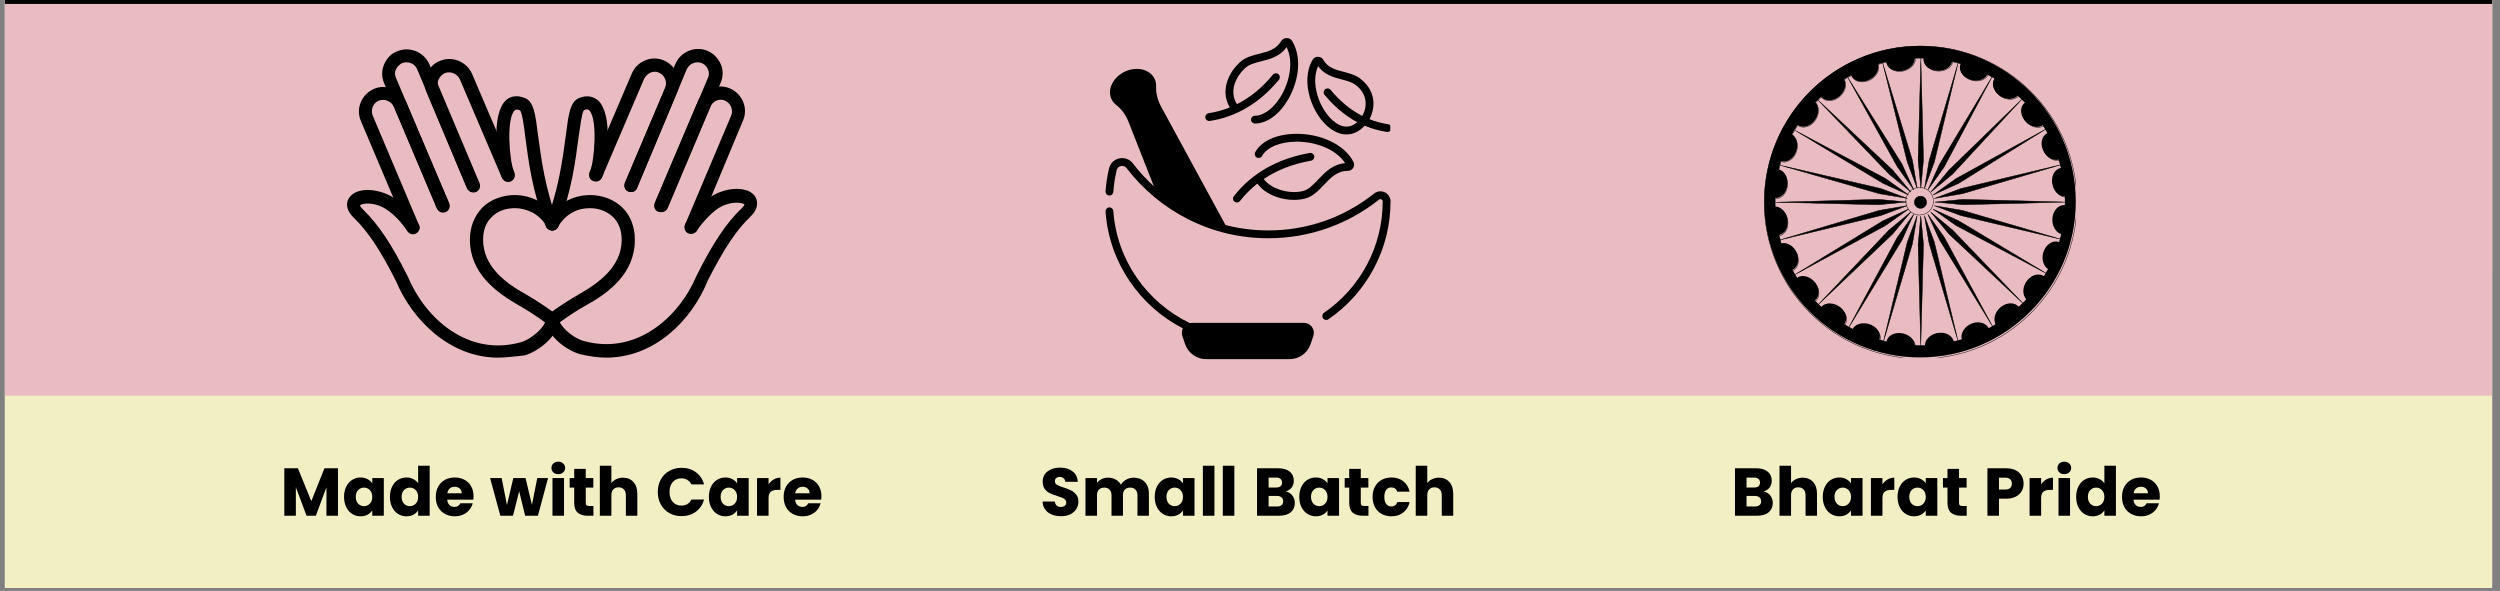 <svg xmlns="http://www.w3.org/2000/svg" xmlns:xlink="http://www.w3.org/1999/xlink" width="550" zoomAndPan="magnify" viewBox="0 0 412.5 97.5" height="130" preserveAspectRatio="xMidYMid meet" version="1.0"><rect x="0" y="0" width="412.5" height="97.5" fill="#808080" stroke="none"/><defs><g/><clipPath id="0ce2d177ec"><path d="M 0.805 0 L 411.199 0 L 411.199 97.004 L 0.805 97.004 Z M 0.805 0 " clip-rule="nonzero"/></clipPath><clipPath id="854d853a75"><path d="M 343 0 L 411.199 0 L 411.199 45.504 L 343 45.504 Z M 343 0 " clip-rule="nonzero"/></clipPath><clipPath id="988114100c"><path d="M 0.805 0 L 411.199 0 L 411.199 65.289 L 0.805 65.289 Z M 0.805 0 " clip-rule="nonzero"/></clipPath><clipPath id="f6fa729eec"><path d="M 57 31 L 93 31 L 93 59.008 L 57 59.008 Z M 57 31 " clip-rule="nonzero"/></clipPath><clipPath id="7cb4ab3081"><path d="M 90 31 L 125 31 L 125 59.008 L 90 59.008 Z M 90 31 " clip-rule="nonzero"/></clipPath><clipPath id="cb50cad4be"><path d="M 182.387 11 L 229.395 11 L 229.395 53 L 182.387 53 Z M 182.387 11 " clip-rule="nonzero"/></clipPath><clipPath id="bf633bc1e1"><path d="M 182.387 34 L 217 34 L 217 59.246 L 182.387 59.246 Z M 182.387 34 " clip-rule="nonzero"/></clipPath><clipPath id="8d55ecc13d"><path d="M 215 9 L 229.395 9 L 229.395 23 L 215 23 Z M 215 9 " clip-rule="nonzero"/></clipPath><clipPath id="c7b196ad9e"><path d="M 198 6.266 L 215 6.266 L 215 21 L 198 21 Z M 198 6.266 " clip-rule="nonzero"/></clipPath><clipPath id="6d7c7c75ee"><path d="M 291.059 7.535 L 342.547 7.535 L 342.547 59 L 291.059 59 Z M 291.059 7.535 " clip-rule="nonzero"/></clipPath><clipPath id="85774fb6a1"><path d="M 291.059 7.535 L 342.547 7.535 L 342.547 59.02 L 291.059 59.02 Z M 291.059 7.535 " clip-rule="nonzero"/></clipPath><clipPath id="a05a3328cd"><path d="M 0.805 0 L 411.199 0 L 411.199 0.648 L 0.805 0.648 Z M 0.805 0 " clip-rule="nonzero"/></clipPath></defs><g clip-path="url(#0ce2d177ec)"><path fill="#ffffff" d="M 0.805 0 L 411.199 0 L 411.199 97.004 L 0.805 97.004 Z M 0.805 0 " fill-opacity="1" fill-rule="nonzero"/><path fill="#f3efc4" d="M 0.805 0 L 411.199 0 L 411.199 97.004 L 0.805 97.004 Z M 0.805 0 " fill-opacity="1" fill-rule="nonzero"/></g><g clip-path="url(#854d853a75)"><path fill="#f3efc4" d="M 409.348 -21.527 C 414.312 -21.57 418.562 -20.102 422.723 -18.277 C 426.438 -16.648 429.539 -14.223 432.113 -11.105 C 434.879 -7.762 435.453 -4.059 433.703 -0.113 C 432.883 1.738 431.789 3.477 430.703 5.195 C 429.621 6.906 428.695 8.676 428.789 10.73 C 428.887 12.809 429.199 14.875 429.453 16.945 C 429.691 18.863 430.152 20.77 430.211 22.691 C 430.395 28.684 428.305 33.867 424.332 38.332 C 419.984 43.227 414.496 45.414 408.02 45.113 C 406.766 45.055 405.441 44.699 404.305 44.156 C 402.43 43.254 400.594 42.223 398.906 41.016 C 395.57 38.621 391.961 36.98 387.891 36.438 C 385.867 36.168 383.84 36.164 381.824 36.621 C 377.961 37.5 374.062 37.848 370.18 36.832 C 366.863 35.965 363.902 34.391 361.414 31.973 C 359.602 30.215 359.098 28.117 359.59 25.707 C 360.176 22.84 360.762 19.973 361.332 17.102 C 361.723 15.113 361.52 13.141 361.074 11.191 C 360.805 10.008 360.137 9.082 358.984 8.645 C 357.875 8.227 356.738 7.852 355.586 7.582 C 353.355 7.055 351.129 6.547 349.145 5.344 C 346.367 3.66 344.297 1.434 343.488 -1.824 C 342.957 -3.973 343.242 -6.039 344.305 -7.879 C 347.504 -13.418 352.117 -17.184 358.43 -18.699 C 360.695 -19.242 362.883 -18.867 365 -18.055 C 366.809 -17.363 368.59 -16.59 370.344 -15.777 C 373.227 -14.445 376.172 -13.578 379.402 -13.734 C 381.828 -13.855 384.078 -14.586 386.344 -15.336 C 391.336 -16.984 396.305 -18.707 401.32 -20.285 C 404.023 -21.137 406.824 -21.594 409.348 -21.527 Z M 409.348 -21.527 " fill-opacity="1" fill-rule="evenodd"/></g><g clip-path="url(#988114100c)"><path fill="#e9bcc2" d="M 0.805 -5.32 L 411.211 -5.32 L 411.211 65.289 L 0.805 65.289 Z M 0.805 -5.32 " fill-opacity="1" fill-rule="nonzero"/></g><path fill="#000000" d="M 68.172 38.602 C 67.734 38.602 67.371 38.383 67.156 37.953 L 59.531 19.926 C 58.66 17.906 59.68 15.527 61.711 14.66 C 63.742 13.793 66.137 14.805 67.008 16.824 L 74.125 33.555 C 74.34 34.129 74.125 34.707 73.543 34.996 C 72.961 35.211 72.383 34.996 72.09 34.418 L 64.977 17.617 C 64.543 16.68 63.453 16.246 62.508 16.605 C 61.566 16.969 61.129 18.121 61.492 19.059 L 69.113 37.086 C 69.332 37.664 69.113 38.238 68.535 38.527 C 68.461 38.527 68.316 38.602 68.172 38.602 Z M 68.172 38.602 " fill-opacity="1" fill-rule="nonzero"/><path fill="#000000" d="M 73.105 34.996 C 72.672 34.996 72.309 34.777 72.09 34.348 L 63.379 13.723 C 62.945 12.715 62.945 11.633 63.379 10.621 C 63.816 9.613 64.543 8.82 65.559 8.457 C 67.59 7.594 69.984 8.602 70.855 10.621 L 79.133 30.234 C 79.348 30.812 79.133 31.391 78.551 31.68 C 77.969 31.895 77.391 31.68 77.098 31.102 L 68.824 11.414 C 68.461 10.477 67.301 10.047 66.355 10.406 C 65.922 10.621 65.559 10.984 65.34 11.414 C 65.121 11.848 65.121 12.352 65.34 12.859 L 74.051 33.48 C 74.27 34.059 74.051 34.633 73.469 34.922 C 73.398 34.996 73.254 34.996 73.105 34.996 Z M 73.105 34.996 " fill-opacity="1" fill-rule="nonzero"/><path fill="#000000" d="M 78.043 31.68 C 77.605 31.68 77.246 31.461 77.027 31.027 L 70.422 15.309 C 69.984 14.301 69.984 13.219 70.422 12.207 C 70.855 11.199 71.582 10.406 72.598 10.047 C 74.633 9.18 77.027 10.188 77.898 12.207 L 84.867 28.504 C 85.082 29.082 84.867 29.66 84.285 29.949 C 83.703 30.164 83.125 29.949 82.832 29.371 L 75.867 13.074 C 75.43 12.137 74.34 11.703 73.398 12.062 C 72.961 12.281 72.598 12.641 72.383 13.074 C 72.164 13.508 72.164 14.012 72.383 14.516 L 78.988 30.234 C 79.203 30.812 78.988 31.391 78.406 31.68 C 78.332 31.68 78.188 31.68 78.043 31.68 Z M 78.043 31.68 " fill-opacity="1" fill-rule="nonzero"/><g clip-path="url(#f6fa729eec)"><path fill="#000000" d="M 82.18 59.008 C 74.34 59.008 68.098 52.949 65.34 46.387 C 62.801 41.34 60.695 38.168 58.445 36.004 C 56.918 34.562 57.066 33.191 57.789 32.398 C 59.242 30.742 63.016 31.102 65.559 33.047 C 66.793 34.059 68.027 35.355 69.043 36.941 C 69.406 37.445 69.262 38.094 68.75 38.457 C 68.242 38.816 67.59 38.672 67.227 38.168 C 66.066 36.438 64.977 35.426 64.18 34.852 C 62.727 33.695 61.059 33.48 60.113 33.625 C 59.605 33.695 59.461 33.84 59.387 33.914 C 59.387 33.914 59.461 34.129 59.895 34.562 C 62.363 36.941 64.613 40.258 67.301 45.668 C 70.203 52.59 77.246 58.863 85.883 56.484 C 87.695 55.98 89.949 53.961 90.02 52.805 C 90.02 52.23 90.527 51.723 91.18 51.797 C 91.762 51.797 92.27 52.301 92.199 52.949 C 92.125 55.258 89.078 57.926 86.535 58.648 C 85.012 58.789 83.559 59.008 82.18 59.008 Z M 82.18 59.008 " fill-opacity="1" fill-rule="nonzero"/></g><path fill="#000000" d="M 91.109 38.023 C 90.672 38.023 90.238 37.734 90.094 37.375 C 87.844 31.75 87.188 26.484 86.68 22.664 C 86.465 20.789 86.172 18.699 85.809 18.195 C 85.23 17.977 85.082 18.121 84.938 18.195 C 83.488 19.562 84.066 26.629 84.793 28.289 C 85.012 28.867 84.793 29.441 84.215 29.73 C 83.633 29.949 83.051 29.73 82.762 29.152 C 82.324 28.145 81.961 25.547 81.891 23.242 C 81.816 19.926 82.324 17.688 83.414 16.605 C 83.922 16.102 85.012 15.453 86.754 16.246 C 88.059 16.824 88.352 18.844 88.785 22.375 C 89.293 26.125 89.949 31.246 92.051 36.582 C 92.27 37.16 91.98 37.734 91.473 37.953 C 91.398 38.023 91.254 38.023 91.109 38.023 Z M 91.109 38.023 " fill-opacity="1" fill-rule="nonzero"/><path fill="#000000" d="M 114.047 38.602 C 113.902 38.602 113.758 38.602 113.609 38.527 C 113.031 38.312 112.812 37.664 113.031 37.086 L 120.652 19.059 C 121.016 18.121 120.578 17.039 119.637 16.605 C 119.199 16.391 118.691 16.391 118.184 16.605 C 117.75 16.824 117.387 17.184 117.168 17.617 L 110.055 34.348 C 109.836 34.922 109.184 35.141 108.602 34.922 C 108.023 34.707 107.805 34.059 108.023 33.48 L 115.137 16.75 C 115.57 15.742 116.297 15.02 117.312 14.59 C 118.328 14.156 119.418 14.156 120.434 14.59 C 122.465 15.453 123.484 17.832 122.613 19.852 L 115.062 37.953 C 114.918 38.312 114.48 38.602 114.047 38.602 Z M 114.047 38.602 " fill-opacity="1" fill-rule="nonzero"/><path fill="#000000" d="M 109.109 34.996 C 108.965 34.996 108.82 34.996 108.676 34.922 C 108.094 34.707 107.875 34.059 108.094 33.48 L 116.805 12.859 C 117.023 12.426 117.023 11.922 116.805 11.414 C 116.586 10.91 116.223 10.621 115.789 10.406 C 114.844 10.047 113.758 10.477 113.32 11.414 L 105.117 31.027 C 104.902 31.605 104.246 31.82 103.668 31.605 C 103.086 31.391 102.867 30.742 103.086 30.164 L 111.434 10.551 C 112.305 8.531 114.699 7.52 116.73 8.387 C 117.75 8.82 118.473 9.613 118.91 10.551 C 119.344 11.488 119.344 12.641 118.91 13.652 L 110.199 34.273 C 109.98 34.777 109.547 34.996 109.109 34.996 Z M 109.109 34.996 " fill-opacity="1" fill-rule="nonzero"/><path fill="#000000" d="M 104.176 31.68 C 104.031 31.68 103.883 31.68 103.738 31.605 C 103.16 31.391 102.941 30.742 103.16 30.164 L 109.766 14.445 C 110.125 13.508 109.691 12.426 108.746 11.992 C 108.312 11.777 107.805 11.777 107.297 11.992 C 106.859 12.207 106.496 12.57 106.281 13 L 99.312 29.297 C 99.094 29.875 98.441 30.09 97.859 29.875 C 97.277 29.66 97.062 29.012 97.277 28.434 L 104.246 12.137 C 104.684 11.125 105.41 10.406 106.426 9.973 C 107.441 9.539 108.531 9.539 109.547 9.973 C 111.578 10.84 112.594 13.219 111.723 15.238 L 105.117 30.957 C 104.973 31.461 104.539 31.68 104.176 31.68 Z M 104.176 31.68 " fill-opacity="1" fill-rule="nonzero"/><g clip-path="url(#7cb4ab3081)"><path fill="#000000" d="M 100.035 59.008 C 98.656 59.008 97.207 58.789 95.684 58.43 C 93.141 57.711 90.094 55.113 90.02 52.734 C 90.02 52.156 90.457 51.652 91.035 51.578 C 91.617 51.578 92.125 52.012 92.199 52.59 C 92.27 53.742 94.449 55.762 96.336 56.266 C 104.973 58.648 112.016 52.375 114.918 45.523 C 117.602 40.113 119.852 36.797 122.32 34.418 C 122.828 33.984 122.828 33.695 122.828 33.695 C 122.828 33.695 122.613 33.555 122.105 33.48 C 121.16 33.336 119.492 33.555 118.039 34.707 C 117.312 35.285 116.152 36.363 114.988 38.023 C 114.629 38.527 113.973 38.672 113.465 38.312 C 112.957 37.953 112.812 37.301 113.176 36.797 C 114.191 35.285 115.426 33.914 116.66 32.902 C 119.199 30.883 123.047 30.598 124.426 32.184 C 125.078 32.977 125.297 34.348 123.773 35.789 C 121.449 38.023 119.418 41.125 116.805 46.242 C 114.117 52.949 107.949 59.008 100.035 59.008 Z M 100.035 59.008 " fill-opacity="1" fill-rule="nonzero"/></g><path fill="#000000" d="M 91.109 38.023 C 90.965 38.023 90.82 38.023 90.672 37.953 C 90.094 37.734 89.875 37.086 90.094 36.582 C 92.199 31.246 92.852 26.125 93.359 22.375 C 93.793 18.844 94.086 16.895 95.391 16.246 C 97.133 15.453 98.223 16.176 98.73 16.605 C 99.82 17.688 100.398 19.926 100.254 23.242 C 100.184 25.547 99.82 28.145 99.383 29.152 C 99.164 29.73 98.512 29.949 97.934 29.73 C 97.352 29.516 97.133 28.867 97.352 28.289 C 98.078 26.629 98.656 19.562 97.207 18.195 C 97.133 18.121 96.914 17.906 96.336 18.195 C 95.973 18.699 95.754 20.789 95.465 22.664 C 94.957 26.484 94.301 31.75 92.051 37.375 C 91.98 37.809 91.543 38.023 91.109 38.023 Z M 91.109 38.023 " fill-opacity="1" fill-rule="nonzero"/><path fill="#000000" d="M 91.109 53.742 C 90.746 53.742 90.457 53.598 90.164 53.383 C 90.164 53.383 88.133 51.797 85.664 50.426 C 81.891 48.262 77.535 45.09 77.535 39.539 C 77.535 37.445 78.262 35.645 79.566 34.273 C 80.945 32.902 82.906 32.184 84.938 32.184 C 86.316 32.184 87.695 32.543 88.859 33.191 C 90.602 34.129 91.543 35.5 92.125 36.438 C 92.414 36.941 92.199 37.59 91.688 37.879 C 91.18 38.168 90.527 37.953 90.238 37.445 C 89.875 36.727 89.078 35.715 87.844 35.066 C 86.973 34.633 86.027 34.348 84.938 34.348 C 83.414 34.348 82.035 34.852 81.09 35.859 C 80.148 36.797 79.711 38.023 79.711 39.539 C 79.711 44.008 83.488 46.75 86.754 48.551 C 89.004 49.848 90.891 51.219 91.398 51.578 C 91.906 51.652 92.27 52.086 92.27 52.66 C 92.199 53.238 91.688 53.742 91.109 53.742 Z M 91.109 53.742 " fill-opacity="1" fill-rule="nonzero"/><path fill="#000000" d="M 91.109 53.742 C 90.527 53.742 90.02 53.238 90.02 52.66 C 90.02 52.156 90.383 51.723 90.891 51.578 C 91.398 51.148 93.285 49.848 95.535 48.551 C 98.805 46.676 102.578 44.008 102.578 39.539 C 102.578 38.023 102.07 36.727 101.199 35.859 C 100.254 34.922 98.875 34.348 97.352 34.348 C 96.336 34.348 95.32 34.562 94.449 35.066 C 93.215 35.715 92.488 36.727 92.051 37.445 C 91.762 37.953 91.109 38.168 90.602 37.879 C 90.094 37.59 89.875 36.941 90.164 36.438 C 90.672 35.426 91.688 34.129 93.43 33.191 C 94.594 32.543 95.973 32.184 97.352 32.184 C 99.457 32.184 101.418 32.977 102.723 34.273 C 104.031 35.57 104.754 37.445 104.754 39.539 C 104.754 45.164 100.398 48.336 96.625 50.426 C 94.156 51.797 92.199 53.312 92.125 53.383 C 91.762 53.598 91.473 53.742 91.109 53.742 Z M 90.746 51.723 Z M 90.746 51.723 " fill-opacity="1" fill-rule="nonzero"/><g clip-path="url(#cb50cad4be)"><path fill="#000000" d="M 228.5 31.738 C 227.914 31.453 227.234 31.531 226.727 31.934 C 221.715 35.914 215.676 38.02 209.262 38.02 C 206.848 38.02 204.488 37.719 202.207 37.129 L 191.586 17.602 C 191.027 16.574 190.715 15.418 190.758 14.25 C 190.773 13.832 190.699 13.414 190.516 13.027 C 189.777 11.438 187.582 10.898 185.613 11.812 C 183.648 12.73 182.652 14.762 183.391 16.348 C 183.574 16.738 183.844 17.062 184.176 17.32 C 185.098 18.035 185.781 19.02 186.207 20.109 L 190.383 30.723 C 189.113 29.574 187.949 28.312 186.914 26.953 C 186.391 26.266 185.539 25.953 184.691 26.133 C 183.844 26.312 183.191 26.949 182.992 27.785 C 182.695 29.023 182.504 30.297 182.414 31.574 C 182.387 31.93 182.656 32.238 183.012 32.262 C 183.367 32.285 183.676 32.02 183.703 31.664 C 183.785 30.457 183.969 29.254 184.25 28.086 C 184.332 27.73 184.598 27.473 184.957 27.398 C 185.32 27.32 185.664 27.449 185.887 27.738 C 188.57 31.254 192.074 34.168 196.012 36.16 C 200.145 38.25 204.602 39.312 209.262 39.312 C 212.641 39.312 215.949 38.742 219.102 37.625 C 222.148 36.539 224.984 34.969 227.527 32.945 C 227.699 32.809 227.871 32.867 227.938 32.902 C 228.016 32.938 228.145 33.027 228.145 33.227 L 228.145 33.246 C 228.145 40.59 224.523 47.453 218.461 51.609 C 218.168 51.812 218.094 52.215 218.297 52.508 C 218.422 52.691 218.621 52.789 218.828 52.789 C 218.953 52.789 219.082 52.754 219.195 52.676 C 225.605 48.277 229.438 41.016 229.438 33.246 L 229.438 33.227 C 229.438 32.586 229.078 32.016 228.5 31.738 Z M 228.5 31.738 " fill-opacity="1" fill-rule="nonzero"/></g><g clip-path="url(#bf633bc1e1)"><path fill="#000000" d="M 215.148 53.27 L 196.641 53.27 C 196.527 53.27 196.418 53.285 196.309 53.305 C 189.309 49.938 184.281 43.004 183.703 34.824 C 183.676 34.469 183.367 34.199 183.012 34.223 C 182.656 34.25 182.387 34.559 182.414 34.914 C 183.008 43.344 188.07 50.523 195.172 54.184 C 194.984 54.57 194.949 55.02 195.086 55.434 L 195.531 56.754 C 196.035 58.25 197.434 59.258 199.016 59.258 L 212.773 59.258 C 214.355 59.258 215.754 58.25 216.258 56.754 L 216.703 55.434 C 216.871 54.934 216.789 54.379 216.48 53.953 C 216.172 53.523 215.676 53.27 215.148 53.27 Z M 215.148 53.27 " fill-opacity="1" fill-rule="nonzero"/></g><path fill="#000000" d="M 216.848 25.758 C 216.785 25.41 216.449 25.176 216.098 25.238 C 210.762 26.188 206.551 28.586 203.582 32.371 C 203.359 32.652 203.41 33.059 203.691 33.277 C 203.809 33.371 203.949 33.418 204.09 33.418 C 204.281 33.418 204.469 33.332 204.598 33.168 C 205.445 32.086 206.406 31.125 207.473 30.289 C 208.125 31.227 209.246 32.016 210.641 32.496 C 211.582 32.82 212.57 32.984 213.52 32.984 C 214.16 32.984 214.777 32.91 215.348 32.758 C 216.641 32.418 217.559 31.441 218.449 30.5 C 219.57 29.316 220.629 28.195 222.395 28.195 L 222.398 28.195 C 222.766 28.195 223.098 28.004 223.285 27.688 C 223.473 27.371 223.48 26.988 223.301 26.664 C 222.516 25.223 221.152 24.027 219.363 23.215 C 217.781 22.492 215.895 22.094 214.051 22.082 C 214.023 22.082 213.996 22.082 213.969 22.082 C 210.734 22.082 208.176 23.211 207.109 25.109 C 206.934 25.418 207.047 25.812 207.355 25.988 C 207.668 26.164 208.062 26.051 208.238 25.742 C 209.059 24.277 211.25 23.375 213.973 23.375 C 213.996 23.375 214.02 23.375 214.043 23.375 C 216.895 23.391 220.367 24.496 221.949 26.922 C 219.895 27.09 218.633 28.426 217.512 29.613 C 216.711 30.461 215.953 31.262 215.02 31.512 C 212.727 32.117 209.609 31.133 208.52 29.531 C 210.727 28.051 213.336 27.039 216.324 26.508 C 216.676 26.445 216.91 26.109 216.848 25.758 Z M 216.848 25.758 " fill-opacity="1" fill-rule="nonzero"/><g clip-path="url(#8d55ecc13d)"><path fill="#000000" d="M 229.02 20.492 C 227.961 20.332 226.938 20.055 225.957 19.664 C 226.5 18.676 226.73 17.508 226.574 16.41 C 226.383 15.027 225.609 13.816 224.34 12.902 C 223.555 12.336 222.613 12.09 221.703 11.855 C 220.363 11.504 219.098 11.176 218.344 9.875 C 218.16 9.555 217.832 9.363 217.465 9.363 L 217.457 9.363 C 217.094 9.363 216.766 9.551 216.578 9.863 C 214.457 13.445 216.512 19.168 219.68 21.34 C 220.508 21.906 221.352 22.184 222.172 22.184 C 223.254 22.184 224.289 21.695 225.172 20.742 C 226.336 21.234 227.555 21.578 228.824 21.77 C 228.859 21.777 228.891 21.777 228.922 21.777 C 229.238 21.777 229.512 21.551 229.562 21.23 C 229.613 20.875 229.371 20.547 229.02 20.492 Z M 220.41 20.273 C 219.141 19.402 217.988 17.695 217.41 15.816 C 216.848 13.996 216.879 12.242 217.484 10.922 C 218.512 12.359 220.027 12.754 221.375 13.105 C 222.207 13.32 222.996 13.527 223.582 13.949 C 224.574 14.664 225.148 15.551 225.297 16.59 C 225.434 17.562 225.152 18.477 224.773 19.129 C 222.859 18.152 221.113 16.715 219.547 14.82 C 219.32 14.547 218.914 14.508 218.637 14.734 C 218.363 14.961 218.324 15.371 218.551 15.645 C 220.164 17.594 221.965 19.102 223.934 20.152 C 223.105 20.891 221.922 21.309 220.41 20.273 Z M 220.41 20.273 " fill-opacity="1" fill-rule="nonzero"/></g><g clip-path="url(#c7b196ad9e)"><path fill="#000000" d="M 199.516 19.965 C 199.547 19.965 199.582 19.961 199.613 19.957 C 204.004 19.293 207.844 17 211.027 13.148 C 211.254 12.875 211.215 12.465 210.941 12.238 C 210.668 12.012 210.258 12.051 210.031 12.324 C 208.258 14.469 206.277 16.094 204.102 17.188 C 202.785 15.133 203.812 12.727 205.488 11.199 C 206.125 10.617 207.074 10.375 208.082 10.121 C 209.547 9.754 211.191 9.336 212.289 7.77 C 213.477 10.156 212.762 13.418 211.477 15.664 C 210.27 17.777 208.578 19.09 207.062 19.094 C 206.707 19.094 206.418 19.383 206.418 19.738 C 206.418 20.094 206.707 20.383 207.062 20.383 C 209.07 20.383 211.141 18.859 212.602 16.309 C 213.438 14.844 213.984 13.16 214.141 11.562 C 214.32 9.766 214.008 8.121 213.238 6.812 C 213.043 6.477 212.695 6.277 212.309 6.277 C 211.918 6.273 211.57 6.473 211.371 6.809 C 210.559 8.164 209.203 8.508 207.766 8.871 C 206.648 9.152 205.492 9.441 204.613 10.246 C 203.422 11.336 202.605 12.691 202.324 14.059 C 202.055 15.363 202.262 16.617 202.918 17.723 C 201.797 18.176 200.629 18.496 199.418 18.68 C 199.066 18.734 198.824 19.062 198.879 19.414 C 198.926 19.734 199.203 19.965 199.516 19.965 Z M 199.516 19.965 " fill-opacity="1" fill-rule="nonzero"/></g><g clip-path="url(#6d7c7c75ee)"><path fill="#000000" d="M 316.801 7.57 C 302.609 7.57 291.098 19.086 291.098 33.273 C 291.098 47.461 302.609 58.977 316.801 58.977 C 330.988 58.977 342.504 47.461 342.504 33.273 C 342.504 19.086 330.988 7.57 316.801 7.57 Z M 316.801 9.57 C 317.02 9.57 317.242 9.574 317.461 9.582 L 317.461 9.59 L 317.383 9.582 C 317.262 10.562 318.098 11.453 319.324 11.652 C 320.617 11.863 321.867 11.203 322.109 10.184 L 322.004 10.164 C 322.008 10.156 322.016 10.148 322.02 10.141 C 322.535 10.254 323.043 10.383 323.543 10.531 C 323.543 10.539 323.539 10.551 323.539 10.562 L 323.488 10.543 C 323.117 11.457 323.695 12.539 324.824 13.047 C 326.023 13.586 327.398 13.27 327.898 12.344 L 327.82 12.312 C 327.82 12.305 327.824 12.301 327.828 12.293 C 327.832 12.281 327.84 12.266 327.84 12.25 C 328.27 12.473 328.691 12.707 329.105 12.953 C 328.555 13.738 328.836 14.898 329.781 15.668 C 330.797 16.5 332.207 16.551 332.926 15.789 L 332.875 15.746 L 332.883 15.742 C 333.32 16.141 333.75 16.551 334.156 16.98 C 334.152 16.984 334.145 16.992 334.137 17 L 334.09 16.941 C 333.312 17.547 333.27 18.766 333.996 19.773 C 334.762 20.836 336.109 21.254 337.004 20.703 L 336.957 20.633 L 336.961 20.633 C 336.977 20.621 336.988 20.605 337 20.594 C 337.285 21.039 337.559 21.496 337.816 21.965 C 336.949 22.375 336.617 23.516 337.047 24.648 C 337.508 25.859 338.672 26.602 339.668 26.34 C 339.809 26.789 339.934 27.25 340.047 27.711 C 339.094 27.871 338.473 28.898 338.594 30.113 C 338.723 31.402 339.66 32.426 340.695 32.422 C 340.707 32.703 340.711 32.988 340.711 33.273 C 340.711 33.465 340.711 33.656 340.703 33.844 C 339.742 33.75 338.867 34.582 338.672 35.789 C 338.465 37.07 339.109 38.305 340.113 38.566 C 340.004 39.031 339.883 39.488 339.75 39.941 C 338.84 39.598 337.781 40.172 337.277 41.289 C 336.746 42.473 337.047 43.828 337.945 44.344 C 337.719 44.762 337.484 45.176 337.238 45.578 C 336.449 45.016 335.281 45.297 334.508 46.242 C 333.691 47.246 333.625 48.629 334.355 49.359 C 333.941 49.801 333.516 50.227 333.07 50.637 C 332.457 49.879 331.254 49.848 330.258 50.562 C 329.227 51.309 328.801 52.598 329.277 53.492 C 328.887 53.727 328.488 53.957 328.082 54.172 C 327.691 53.277 326.531 52.93 325.379 53.367 C 324.176 53.824 323.43 54.98 323.688 55.977 C 323.234 56.109 322.777 56.234 322.312 56.34 C 322.141 55.402 321.121 54.789 319.918 54.91 C 318.648 55.039 317.637 55.945 317.609 56.961 C 317.34 56.969 317.07 56.977 316.801 56.977 C 316.516 56.977 316.234 56.969 315.957 56.957 C 315.895 55.965 314.895 55.086 313.648 54.957 C 312.469 54.84 311.465 55.426 311.262 56.336 C 310.871 56.246 310.484 56.141 310.102 56.031 C 310.418 55.129 309.844 54.094 308.742 53.598 C 307.559 53.066 306.199 53.363 305.688 54.262 C 305.199 54.008 304.723 53.738 304.258 53.453 L 304.258 53.438 L 304.324 53.484 C 304.918 52.695 304.641 51.508 303.68 50.723 C 303.141 50.281 302.488 50.059 301.891 50.062 C 301.359 50.066 300.871 50.246 300.531 50.602 L 300.59 50.648 L 300.59 50.691 C 300.184 50.316 299.789 49.93 299.406 49.531 L 299.43 49.531 L 299.43 49.5 L 299.473 49.555 C 300.254 48.949 300.293 47.727 299.57 46.719 C 299.016 45.953 298.164 45.523 297.398 45.547 C 297.098 45.555 296.812 45.637 296.559 45.793 L 296.625 45.883 L 296.551 45.883 C 296.27 45.441 296.004 44.988 295.754 44.527 C 296.613 44.117 296.945 42.977 296.516 41.844 C 296.059 40.641 294.906 39.898 293.91 40.152 C 293.773 39.699 293.648 39.242 293.535 38.777 C 294.477 38.609 295.094 37.59 294.973 36.383 C 294.844 35.105 293.922 34.09 292.898 34.07 C 292.891 33.805 292.887 33.543 292.887 33.273 C 292.887 33.066 292.887 32.859 292.895 32.652 C 293.844 32.727 294.699 31.902 294.895 30.707 C 295.098 29.441 294.477 28.223 293.496 27.938 C 293.602 27.477 293.723 27.02 293.859 26.566 C 294.758 26.879 295.789 26.305 296.285 25.203 C 296.809 24.043 296.531 22.715 295.668 22.18 C 295.957 21.641 296.266 21.113 296.594 20.602 C 297.383 21.191 298.566 20.914 299.352 19.953 C 300.156 18.969 300.23 17.613 299.535 16.875 C 299.844 16.559 300.16 16.25 300.484 15.953 C 301.094 16.719 302.309 16.754 303.309 16.035 C 304.352 15.285 304.773 13.977 304.273 13.082 C 304.68 12.836 305.09 12.598 305.508 12.375 C 305.512 12.383 305.512 12.391 305.516 12.395 C 305.52 12.406 305.527 12.414 305.535 12.422 L 305.469 12.453 C 305.855 13.359 307.027 13.715 308.184 13.277 C 309.414 12.812 310.164 11.613 309.863 10.609 L 309.793 10.633 C 309.793 10.625 309.793 10.613 309.793 10.605 C 310.309 10.449 310.832 10.309 311.363 10.188 C 311.367 10.195 311.371 10.203 311.375 10.211 L 311.238 10.23 C 311.375 11.211 312.414 11.855 313.645 11.73 C 314.953 11.598 315.988 10.641 315.957 9.59 L 315.879 9.598 C 315.879 9.594 315.883 9.594 315.883 9.59 C 316.188 9.578 316.492 9.57 316.797 9.57 Z M 340.242 37.957 L 340.246 37.961 C 340.242 37.969 340.238 37.98 340.238 37.992 Z M 340.242 37.957 " fill-opacity="1" fill-rule="evenodd"/></g><g clip-path="url(#85774fb6a1)"><path stroke-linecap="butt" transform="matrix(0.074, 0, 0, 0.074, 289.621, -1.137)" fill="none" stroke-linejoin="miter" d="M 368.584 118.082 C 176.135 118.082 20.025 274.245 20.025 466.642 C 20.025 659.038 176.135 815.201 368.584 815.201 C 560.981 815.201 717.144 659.038 717.144 466.642 C 717.144 274.245 560.981 118.082 368.584 118.082 Z M 368.584 145.204 C 371.551 145.204 374.57 145.257 377.537 145.363 L 377.537 145.469 L 376.477 145.363 C 374.835 158.659 386.171 170.737 402.804 173.438 C 420.338 176.299 437.29 167.347 440.574 153.521 L 439.144 153.256 C 439.197 153.15 439.303 153.044 439.356 152.938 C 446.348 154.474 453.234 156.222 460.015 158.235 C 460.015 158.341 459.962 158.5 459.962 158.659 L 459.273 158.394 C 454.241 170.79 462.081 185.463 477.39 192.35 C 493.652 199.66 512.299 195.369 519.079 182.815 L 518.02 182.391 C 518.02 182.285 518.073 182.232 518.126 182.126 C 518.179 181.967 518.285 181.755 518.285 181.543 C 524.112 184.563 529.833 187.741 535.448 191.078 C 527.979 201.726 531.793 217.459 544.612 227.894 C 558.385 239.177 577.508 239.866 587.255 229.536 L 586.566 228.954 L 586.672 228.901 C 592.605 234.304 598.432 239.866 603.941 245.693 C 603.888 245.746 603.782 245.852 603.676 245.958 L 603.041 245.163 C 592.499 253.374 591.917 269.901 601.769 283.568 C 612.152 297.977 630.428 303.645 642.558 296.176 L 641.923 295.222 L 641.976 295.222 C 642.188 295.063 642.346 294.852 642.505 294.693 C 646.372 300.731 650.08 306.929 653.577 313.286 C 641.817 318.848 637.314 334.316 643.141 349.678 C 649.392 366.1 665.178 376.164 678.686 372.615 C 680.593 378.707 682.288 384.958 683.824 391.209 C 670.899 393.381 662.476 407.312 664.118 423.787 C 665.866 441.268 678.58 455.147 692.617 455.094 C 692.776 458.908 692.829 462.775 692.829 466.642 C 692.829 469.237 692.829 471.833 692.723 474.376 C 679.692 473.104 667.826 484.387 665.178 500.756 C 662.37 518.131 671.111 534.87 684.724 538.419 C 683.241 544.723 681.599 550.921 679.798 557.066 C 667.455 552.404 653.1 560.191 646.266 575.341 C 639.062 591.392 643.141 609.773 655.325 616.766 C 652.252 622.434 649.074 628.049 645.737 633.505 C 635.036 625.877 619.197 629.691 608.709 642.511 C 597.638 656.124 596.737 674.877 606.643 684.783 C 601.028 690.769 595.254 696.543 589.215 702.105 C 580.898 691.828 564.583 691.404 551.075 701.098 C 537.09 711.216 531.316 728.697 537.779 740.828 C 532.481 744.006 527.078 747.131 521.569 750.045 C 516.272 737.914 500.539 733.2 484.912 739.132 C 468.596 745.33 458.479 761.01 461.975 774.518 C 455.83 776.319 449.632 778.014 443.328 779.445 C 440.998 766.731 427.172 758.415 410.856 760.057 C 393.64 761.805 379.92 774.094 379.55 787.867 C 375.894 787.973 372.239 788.079 368.584 788.079 C 364.717 788.079 360.903 787.973 357.142 787.814 C 356.295 774.359 342.734 762.44 325.835 760.692 C 309.838 759.103 296.224 767.049 293.469 779.392 C 288.172 778.173 282.928 776.743 277.736 775.26 C 282.027 763.023 274.24 748.985 259.302 742.258 C 243.251 735.054 224.817 739.08 217.877 751.263 C 211.256 747.82 204.793 744.165 198.489 740.298 L 198.489 740.086 L 199.39 740.722 C 207.442 730.021 203.681 713.918 190.649 703.27 C 183.339 697.284 174.493 694.265 166.388 694.318 C 159.184 694.371 152.562 696.807 147.953 701.628 L 148.748 702.264 L 148.748 702.846 C 143.239 697.761 137.889 692.517 132.697 687.113 L 133.015 687.113 L 133.015 686.69 L 133.598 687.431 C 144.192 679.221 144.722 662.64 134.922 648.973 C 127.4 638.591 115.852 632.764 105.469 633.081 C 101.391 633.187 97.524 634.3 94.08 636.419 L 94.981 637.637 L 93.974 637.637 C 90.16 631.651 86.558 625.506 83.168 619.256 C 94.822 613.693 99.325 598.225 93.498 582.863 C 87.3 566.548 71.673 556.483 58.165 559.926 C 56.311 553.781 54.616 547.584 53.08 541.28 C 65.846 539.002 74.216 525.176 72.573 508.808 C 70.825 491.486 58.324 477.713 44.445 477.448 C 44.339 473.846 44.286 470.297 44.286 466.642 C 44.286 463.834 44.286 461.026 44.392 458.219 C 57.264 459.225 68.865 448.048 71.514 431.839 C 74.269 414.675 65.846 398.148 52.55 394.281 C 53.98 388.03 55.622 381.832 57.476 375.688 C 69.66 379.925 83.645 372.139 90.372 357.2 C 97.471 341.467 93.71 323.457 82.003 316.199 C 85.923 308.889 90.107 301.738 94.557 294.799 C 105.258 302.797 121.308 299.036 131.956 286.005 C 142.868 272.656 143.875 254.275 134.445 244.263 C 138.63 239.972 142.921 235.787 147.318 231.761 C 155.581 242.144 172.056 242.621 185.617 232.874 C 199.761 222.703 205.482 204.957 198.701 192.826 C 204.21 189.489 209.772 186.258 215.44 183.238 C 215.493 183.344 215.493 183.45 215.546 183.503 C 215.599 183.662 215.705 183.768 215.811 183.874 L 214.911 184.298 C 220.155 196.587 236.047 201.408 251.727 195.475 C 268.413 189.171 278.584 172.909 274.505 159.295 L 273.551 159.613 C 273.551 159.507 273.551 159.348 273.551 159.242 C 280.544 157.123 287.642 155.216 294.846 153.574 C 294.899 153.68 294.952 153.786 295.005 153.892 L 293.151 154.156 C 295.005 167.452 309.096 176.193 325.782 174.498 C 343.528 172.697 357.566 159.718 357.142 145.469 L 356.083 145.575 C 356.083 145.522 356.136 145.522 356.136 145.469 C 360.267 145.31 364.399 145.204 368.531 145.204 Z M 686.473 530.156 L 686.526 530.209 C 686.473 530.315 686.42 530.474 686.42 530.632 Z M 686.473 530.156 " stroke="#000000" stroke-width="1" stroke-opacity="1" stroke-miterlimit="4"/></g><path stroke-linecap="butt" transform="matrix(0.044, 0, 0, 0.044, 300.538, 13.593)" fill-opacity="1" fill="#000000" fill-rule="evenodd" stroke-linejoin="miter" d="M 394.282 449.502 C 394.282 452.535 393.747 455.479 392.587 458.245 C 391.427 461.1 389.732 463.509 387.591 465.65 C 385.449 467.791 382.951 469.486 380.186 470.646 C 377.42 471.806 374.476 472.341 371.442 472.341 C 368.409 472.341 365.465 471.806 362.699 470.646 C 359.844 469.486 357.435 467.791 355.294 465.65 C 353.153 463.509 351.458 461.1 350.298 458.245 C 349.138 455.479 348.603 452.535 348.603 449.502 C 348.603 446.468 349.138 443.524 350.298 440.758 C 351.458 437.993 353.153 435.494 355.294 433.353 C 357.435 431.212 359.844 429.517 362.699 428.357 C 365.465 427.197 368.409 426.662 371.442 426.662 C 374.476 426.662 377.42 427.197 380.186 428.357 C 382.951 429.517 385.449 431.212 387.591 433.353 C 389.732 435.494 391.427 437.993 392.587 440.758 C 393.747 443.524 394.282 446.468 394.282 449.502 Z M 394.282 449.502 " stroke="#000000" stroke-width="1.684" stroke-opacity="1" stroke-miterlimit="4"/><path stroke-linecap="butt" transform="matrix(0.047, 0, 0, 0.047, 299.414, 12.069)" fill="none" stroke-linejoin="miter" d="M 417.104 449.503 C 417.104 455.962 415.945 462.172 413.461 468.135 C 410.977 474.097 407.499 479.314 402.944 483.868 C 398.39 488.422 393.09 491.983 387.128 494.384 C 381.249 496.869 375.038 498.111 368.579 498.111 C 362.12 498.111 355.91 496.869 349.948 494.384 C 343.986 491.983 338.769 488.422 334.214 483.868 C 329.66 479.314 326.182 474.097 323.698 468.135 C 321.214 462.172 319.971 455.962 319.971 449.503 C 319.971 443.044 321.214 436.833 323.698 430.871 C 326.182 424.992 329.66 419.692 334.214 415.138 C 338.769 410.584 343.986 407.106 349.948 404.621 C 355.91 402.137 362.12 400.895 368.579 400.895 C 375.038 400.895 381.249 402.137 387.128 404.621 C 393.09 407.106 398.39 410.584 402.944 415.138 C 407.499 419.692 410.977 424.992 413.461 430.871 C 415.945 436.833 417.104 443.044 417.104 449.503 Z M 417.104 449.503 " stroke="#000000" stroke-width="1.563" stroke-opacity="1" stroke-miterlimit="4"/><path stroke-linecap="butt" transform="matrix(0.074, 0, 0, 0.074, 289.655, -1.156)" fill-opacity="1" fill="#000000" fill-rule="evenodd" stroke-linejoin="miter" d="M 368.71 145.456 L 362.618 372.02 L 368.71 435.004 L 374.59 371.861 Z M 368.71 145.456 " stroke="#000000" stroke-width="1" stroke-opacity="1" stroke-miterlimit="4"/><path stroke-linecap="butt" transform="matrix(0.074, 0, 0, 0.074, 289.655, -1.156)" fill-opacity="1" fill="#000000" fill-rule="evenodd" stroke-linejoin="miter" d="M 451.665 156.421 L 387.197 373.662 L 376.762 436.064 L 398.798 376.628 Z M 451.665 156.421 " stroke="#000000" stroke-width="1" stroke-opacity="1" stroke-miterlimit="4"/><path stroke-linecap="butt" transform="matrix(0.074, 0, 0, 0.074, 289.655, -1.156)" fill-opacity="1" fill="#000000" fill-rule="evenodd" stroke-linejoin="miter" d="M 527.998 185.98 L 410.505 381.608 L 384.284 439.189 L 420.941 387.488 Z M 527.998 185.98 " stroke="#000000" stroke-width="1" stroke-opacity="1" stroke-miterlimit="4"/><path stroke-linecap="butt" transform="matrix(0.074, 0, 0, 0.074, 289.655, -1.156)" fill-opacity="1" fill="#000000" fill-rule="evenodd" stroke-linejoin="miter" d="M 594.426 236.463 L 430.953 395.328 L 390.694 444.168 L 439.534 403.697 Z M 594.426 236.463 " stroke="#000000" stroke-width="1" stroke-opacity="1" stroke-miterlimit="4"/><path stroke-linecap="butt" transform="matrix(0.074, 0, 0, 0.074, 289.655, -1.156)" fill-opacity="1" fill="#000000" fill-rule="evenodd" stroke-linejoin="miter" d="M 648.352 302.89 L 447.162 413.868 L 395.62 450.631 L 453.254 424.198 Z M 648.352 302.89 " stroke="#000000" stroke-width="1" stroke-opacity="1" stroke-miterlimit="4"/><path stroke-linecap="butt" transform="matrix(0.074, 0, 0, 0.074, 289.655, -1.156)" fill-opacity="1" fill="#000000" fill-rule="evenodd" stroke-linejoin="miter" d="M 681.884 382.72 L 458.022 436.011 L 398.745 458.153 L 461.253 447.506 Z M 681.884 382.72 " stroke="#000000" stroke-width="1" stroke-opacity="1" stroke-miterlimit="4"/><path stroke-linecap="butt" transform="matrix(0.074, 0, 0, 0.074, 289.655, -1.156)" fill-opacity="1" fill="#000000" fill-rule="evenodd" stroke-linejoin="miter" d="M 692.266 466.205 L 462.736 460.166 L 399.752 466.205 L 462.895 472.138 Z M 692.266 466.205 " stroke="#000000" stroke-width="1" stroke-opacity="1" stroke-miterlimit="4"/><path stroke-linecap="butt" transform="matrix(0.074, 0, 0, 0.074, 289.655, -1.156)" fill-opacity="1" fill="#000000" fill-rule="evenodd" stroke-linejoin="miter" d="M 681.354 549.213 L 461.094 484.745 L 398.692 474.31 L 458.128 496.346 Z M 681.354 549.213 " stroke="#000000" stroke-width="1" stroke-opacity="1" stroke-miterlimit="4"/><path stroke-linecap="butt" transform="matrix(0.074, 0, 0, 0.074, 289.655, -1.156)" fill-opacity="1" fill="#000000" fill-rule="evenodd" stroke-linejoin="miter" d="M 649.782 626.023 L 453.148 508.053 L 395.567 481.779 L 447.268 518.489 Z M 649.782 626.023 " stroke="#000000" stroke-width="1" stroke-opacity="1" stroke-miterlimit="4"/><path stroke-linecap="butt" transform="matrix(0.074, 0, 0, 0.074, 289.655, -1.156)" fill-opacity="1" fill="#000000" fill-rule="evenodd" stroke-linejoin="miter" d="M 597.34 692.928 L 439.428 528.501 L 390.588 488.242 L 431.059 537.029 Z M 597.34 692.928 " stroke="#000000" stroke-width="1" stroke-opacity="1" stroke-miterlimit="4"/><path stroke-linecap="butt" transform="matrix(0.074, 0, 0, 0.074, 289.655, -1.156)" fill-opacity="1" fill="#000000" fill-rule="evenodd" stroke-linejoin="miter" d="M 528.899 743.887 L 420.888 544.657 L 384.125 493.168 L 410.558 550.802 Z M 528.899 743.887 " stroke="#000000" stroke-width="1" stroke-opacity="1" stroke-miterlimit="4"/><path stroke-linecap="butt" transform="matrix(0.074, 0, 0, 0.074, 289.655, -1.156)" fill-opacity="1" fill="#000000" fill-rule="evenodd" stroke-linejoin="miter" d="M 451.559 775.883 L 398.798 555.517 L 376.603 496.24 L 387.25 558.748 Z M 451.559 775.883 " stroke="#000000" stroke-width="1" stroke-opacity="1" stroke-miterlimit="4"/><path stroke-linecap="butt" transform="matrix(0.074, 0, 0, 0.074, 289.655, -1.156)" fill-opacity="1" fill="#000000" fill-rule="evenodd" stroke-linejoin="miter" d="M 368.551 788.331 L 374.59 560.284 L 368.551 497.3 L 362.618 560.39 Z M 368.551 788.331 " stroke="#000000" stroke-width="1" stroke-opacity="1" stroke-miterlimit="4"/><path stroke-linecap="butt" transform="matrix(0.074, 0, 0, 0.074, 289.655, -1.156)" fill-opacity="1" fill="#000000" fill-rule="evenodd" stroke-linejoin="miter" d="M 285.066 778.372 L 350.064 558.642 L 360.499 496.24 L 338.463 555.676 Z M 285.066 778.372 " stroke="#000000" stroke-width="1" stroke-opacity="1" stroke-miterlimit="4"/><path stroke-linecap="butt" transform="matrix(0.074, 0, 0, 0.074, 289.655, -1.156)" fill-opacity="1" fill="#000000" fill-rule="evenodd" stroke-linejoin="miter" d="M 207.726 746.324 L 326.756 550.696 L 352.977 493.062 L 316.267 544.816 Z M 207.726 746.324 " stroke="#000000" stroke-width="1" stroke-opacity="1" stroke-miterlimit="4"/><path stroke-linecap="butt" transform="matrix(0.074, 0, 0, 0.074, 289.655, -1.156)" fill-opacity="1" fill="#000000" fill-rule="evenodd" stroke-linejoin="miter" d="M 139.815 694.835 L 306.255 536.923 L 346.514 488.083 L 297.727 528.554 Z M 139.815 694.835 " stroke="#000000" stroke-width="1" stroke-opacity="1" stroke-miterlimit="4"/><path stroke-linecap="butt" transform="matrix(0.074, 0, 0, 0.074, 289.655, -1.156)" fill-opacity="1" fill="#000000" fill-rule="evenodd" stroke-linejoin="miter" d="M 87.902 627.93 L 290.099 518.383 L 341.588 481.673 L 284.007 508.106 Z M 87.902 627.93 " stroke="#000000" stroke-width="1" stroke-opacity="1" stroke-miterlimit="4"/><path stroke-linecap="butt" transform="matrix(0.074, 0, 0, 0.074, 289.655, -1.156)" fill-opacity="1" fill="#000000" fill-rule="evenodd" stroke-linejoin="miter" d="M 54.371 550.59 L 279.239 496.293 L 338.516 474.151 L 276.008 484.745 Z M 54.371 550.59 " stroke="#000000" stroke-width="1" stroke-opacity="1" stroke-miterlimit="4"/><path stroke-linecap="butt" transform="matrix(0.074, 0, 0, 0.074, 289.655, -1.156)" fill-opacity="1" fill="#000000" fill-rule="evenodd" stroke-linejoin="miter" d="M 43.935 466.576 L 274.472 472.138 L 337.456 466.046 L 274.366 460.166 Z M 43.935 466.576 " stroke="#000000" stroke-width="1" stroke-opacity="1" stroke-miterlimit="4"/><path stroke-linecap="butt" transform="matrix(0.074, 0, 0, 0.074, 289.655, -1.156)" fill-opacity="1" fill="#000000" fill-rule="evenodd" stroke-linejoin="miter" d="M 54.9 384.097 L 276.114 447.559 L 338.569 457.994 L 279.08 435.958 Z M 54.9 384.097 " stroke="#000000" stroke-width="1" stroke-opacity="1" stroke-miterlimit="4"/><path stroke-linecap="butt" transform="matrix(0.074, 0, 0, 0.074, 289.655, -1.156)" fill-opacity="1" fill="#000000" fill-rule="evenodd" stroke-linejoin="miter" d="M 87.955 306.228 L 284.113 424.251 L 341.694 450.525 L 289.993 413.815 Z M 87.955 306.228 " stroke="#000000" stroke-width="1" stroke-opacity="1" stroke-miterlimit="4"/><path stroke-linecap="butt" transform="matrix(0.074, 0, 0, 0.074, 289.655, -1.156)" fill-opacity="1" fill="#000000" fill-rule="evenodd" stroke-linejoin="miter" d="M 139.445 238.847 L 297.833 403.803 L 346.673 444.062 L 306.202 395.222 Z M 139.445 238.847 " stroke="#000000" stroke-width="1" stroke-opacity="1" stroke-miterlimit="4"/><path stroke-linecap="butt" transform="matrix(0.074, 0, 0, 0.074, 289.655, -1.156)" fill-opacity="1" fill="#000000" fill-rule="evenodd" stroke-linejoin="miter" d="M 205.872 188.417 L 316.373 387.594 L 353.136 439.136 L 326.65 381.502 Z M 205.872 188.417 " stroke="#000000" stroke-width="1" stroke-opacity="1" stroke-miterlimit="4"/><path stroke-linecap="butt" transform="matrix(0.074, 0, 0, 0.074, 289.655, -1.156)" fill-opacity="1" fill="#000000" fill-rule="evenodd" stroke-linejoin="miter" d="M 283.689 156.368 L 338.463 376.734 L 360.605 436.011 L 350.011 373.503 Z M 283.689 156.368 " stroke="#000000" stroke-width="1" stroke-opacity="1" stroke-miterlimit="4"/><g clip-path="url(#a05a3328cd)"><path stroke-linecap="butt" transform="matrix(0.746, 0, 0, 0.746, -5.315, -6.065)" fill="none" stroke-linejoin="miter" d="M -0.002 -0.001 L -0.002 9.296 L 572.283 9.296 L 572.283 -0.001 L -0.002 -0.001 " stroke="#000000" stroke-width="8" stroke-opacity="1" stroke-miterlimit="4"/></g><g fill="#000000" fill-opacity="1"><g transform="translate(46.222, 85.096)"><g><path d="M 9.547 -7.828 L 9.547 0 L 7.641 0 L 7.641 -4.688 L 5.891 0 L 4.359 0 L 2.594 -4.703 L 2.594 0 L 0.688 0 L 0.688 -7.828 L 2.938 -7.828 L 5.141 -2.406 L 7.312 -7.828 Z M 9.547 -7.828 "/></g></g></g><g fill="#000000" fill-opacity="1"><g transform="translate(56.454, 85.096)"><g><path d="M 0.312 -3.125 C 0.312 -3.758 0.43 -4.316 0.672 -4.797 C 0.91 -5.285 1.238 -5.66 1.656 -5.922 C 2.07 -6.18 2.535 -6.312 3.047 -6.312 C 3.484 -6.312 3.867 -6.219 4.203 -6.031 C 4.535 -5.852 4.789 -5.625 4.969 -5.344 L 4.969 -6.219 L 6.875 -6.219 L 6.875 0 L 4.969 0 L 4.969 -0.875 C 4.781 -0.594 4.52 -0.359 4.188 -0.172 C 3.863 0.004 3.484 0.094 3.047 0.094 C 2.535 0.094 2.07 -0.035 1.656 -0.297 C 1.238 -0.566 0.91 -0.941 0.672 -1.422 C 0.43 -1.91 0.312 -2.477 0.312 -3.125 Z M 4.969 -3.109 C 4.969 -3.586 4.832 -3.961 4.562 -4.234 C 4.301 -4.504 3.984 -4.641 3.609 -4.641 C 3.234 -4.641 2.91 -4.504 2.641 -4.234 C 2.379 -3.961 2.25 -3.594 2.25 -3.125 C 2.25 -2.645 2.379 -2.266 2.641 -1.984 C 2.91 -1.711 3.234 -1.578 3.609 -1.578 C 3.984 -1.578 4.301 -1.711 4.562 -1.984 C 4.832 -2.254 4.969 -2.629 4.969 -3.109 Z M 4.969 -3.109 "/></g></g></g><g fill="#000000" fill-opacity="1"><g transform="translate(64.022, 85.096)"><g><path d="M 0.312 -3.125 C 0.312 -3.758 0.43 -4.316 0.672 -4.797 C 0.91 -5.285 1.238 -5.66 1.656 -5.922 C 2.07 -6.18 2.535 -6.312 3.047 -6.312 C 3.461 -6.312 3.836 -6.223 4.172 -6.047 C 4.504 -5.879 4.77 -5.648 4.969 -5.359 L 4.969 -8.25 L 6.875 -8.25 L 6.875 0 L 4.969 0 L 4.969 -0.891 C 4.789 -0.598 4.535 -0.359 4.203 -0.172 C 3.867 0.004 3.484 0.094 3.047 0.094 C 2.535 0.094 2.07 -0.035 1.656 -0.297 C 1.238 -0.566 0.91 -0.941 0.672 -1.422 C 0.43 -1.91 0.312 -2.477 0.312 -3.125 Z M 4.969 -3.109 C 4.969 -3.586 4.832 -3.961 4.562 -4.234 C 4.301 -4.504 3.984 -4.641 3.609 -4.641 C 3.234 -4.641 2.91 -4.504 2.641 -4.234 C 2.379 -3.961 2.25 -3.594 2.25 -3.125 C 2.25 -2.645 2.379 -2.266 2.641 -1.984 C 2.91 -1.711 3.234 -1.578 3.609 -1.578 C 3.984 -1.578 4.301 -1.711 4.562 -1.984 C 4.832 -2.254 4.969 -2.629 4.969 -3.109 Z M 4.969 -3.109 "/></g></g></g><g fill="#000000" fill-opacity="1"><g transform="translate(71.59, 85.096)"><g><path d="M 6.547 -3.203 C 6.547 -3.023 6.535 -2.844 6.516 -2.656 L 2.203 -2.656 C 2.234 -2.27 2.359 -1.973 2.578 -1.766 C 2.797 -1.555 3.066 -1.453 3.391 -1.453 C 3.859 -1.453 4.188 -1.656 4.375 -2.062 L 6.406 -2.062 C 6.301 -1.656 6.113 -1.285 5.844 -0.953 C 5.57 -0.629 5.234 -0.375 4.828 -0.188 C 4.422 0 3.961 0.094 3.453 0.094 C 2.848 0.094 2.305 -0.035 1.828 -0.297 C 1.348 -0.555 0.973 -0.926 0.703 -1.406 C 0.441 -1.895 0.312 -2.461 0.312 -3.109 C 0.312 -3.754 0.441 -4.316 0.703 -4.797 C 0.973 -5.285 1.344 -5.66 1.812 -5.922 C 2.289 -6.18 2.836 -6.312 3.453 -6.312 C 4.055 -6.312 4.594 -6.18 5.062 -5.922 C 5.531 -5.672 5.895 -5.312 6.156 -4.844 C 6.414 -4.375 6.547 -3.828 6.547 -3.203 Z M 4.594 -3.703 C 4.594 -4.035 4.484 -4.297 4.266 -4.484 C 4.047 -4.68 3.77 -4.781 3.438 -4.781 C 3.113 -4.781 2.844 -4.688 2.625 -4.5 C 2.406 -4.312 2.27 -4.047 2.219 -3.703 Z M 4.594 -3.703 "/></g></g></g><g fill="#000000" fill-opacity="1"><g transform="translate(78.456, 85.096)"><g/></g></g><g fill="#000000" fill-opacity="1"><g transform="translate(80.819, 85.096)"><g><path d="M 9.609 -6.219 L 7.938 0 L 5.828 0 L 4.844 -4.031 L 3.828 0 L 1.734 0 L 0.047 -6.219 L 1.953 -6.219 L 2.828 -1.766 L 3.875 -6.219 L 5.891 -6.219 L 6.953 -1.797 L 7.828 -6.219 Z M 9.609 -6.219 "/></g></g></g><g fill="#000000" fill-opacity="1"><g transform="translate(90.471, 85.096)"><g><path d="M 1.656 -6.859 C 1.312 -6.859 1.035 -6.957 0.828 -7.156 C 0.617 -7.352 0.516 -7.598 0.516 -7.891 C 0.516 -8.18 0.617 -8.426 0.828 -8.625 C 1.035 -8.82 1.312 -8.922 1.656 -8.922 C 1.977 -8.922 2.242 -8.82 2.453 -8.625 C 2.672 -8.426 2.781 -8.18 2.781 -7.891 C 2.781 -7.598 2.672 -7.352 2.453 -7.156 C 2.242 -6.957 1.977 -6.859 1.656 -6.859 Z M 2.594 -6.219 L 2.594 0 L 0.688 0 L 0.688 -6.219 Z M 2.594 -6.219 "/></g></g></g><g fill="#000000" fill-opacity="1"><g transform="translate(93.759, 85.096)"><g><path d="M 4.156 -1.609 L 4.156 0 L 3.188 0 C 2.5 0 1.957 -0.164 1.562 -0.5 C 1.176 -0.844 0.984 -1.395 0.984 -2.156 L 0.984 -4.641 L 0.234 -4.641 L 0.234 -6.219 L 0.984 -6.219 L 0.984 -7.734 L 2.891 -7.734 L 2.891 -6.219 L 4.141 -6.219 L 4.141 -4.641 L 2.891 -4.641 L 2.891 -2.141 C 2.891 -1.953 2.93 -1.816 3.016 -1.734 C 3.109 -1.648 3.258 -1.609 3.469 -1.609 Z M 4.156 -1.609 "/></g></g></g><g fill="#000000" fill-opacity="1"><g transform="translate(98.284, 85.096)"><g><path d="M 4.516 -6.281 C 5.223 -6.281 5.789 -6.047 6.219 -5.578 C 6.656 -5.109 6.875 -4.457 6.875 -3.625 L 6.875 0 L 4.984 0 L 4.984 -3.375 C 4.984 -3.789 4.875 -4.113 4.656 -4.344 C 4.438 -4.57 4.145 -4.688 3.781 -4.688 C 3.414 -4.688 3.125 -4.57 2.906 -4.344 C 2.695 -4.113 2.594 -3.789 2.594 -3.375 L 2.594 0 L 0.688 0 L 0.688 -8.25 L 2.594 -8.25 L 2.594 -5.375 C 2.789 -5.656 3.055 -5.875 3.391 -6.031 C 3.723 -6.195 4.098 -6.281 4.516 -6.281 Z M 4.516 -6.281 "/></g></g></g><g fill="#000000" fill-opacity="1"><g transform="translate(105.797, 85.096)"><g/></g></g><g fill="#000000" fill-opacity="1"><g transform="translate(108.159, 85.096)"><g><path d="M 0.375 -3.922 C 0.375 -4.691 0.539 -5.379 0.875 -5.984 C 1.207 -6.586 1.672 -7.055 2.266 -7.391 C 2.859 -7.734 3.535 -7.906 4.297 -7.906 C 5.223 -7.906 6.016 -7.66 6.672 -7.172 C 7.336 -6.68 7.785 -6.016 8.016 -5.172 L 5.922 -5.172 C 5.766 -5.492 5.539 -5.738 5.25 -5.906 C 4.969 -6.082 4.645 -6.172 4.281 -6.172 C 3.688 -6.172 3.207 -5.969 2.844 -5.562 C 2.488 -5.156 2.312 -4.609 2.312 -3.922 C 2.312 -3.234 2.488 -2.688 2.844 -2.281 C 3.207 -1.875 3.688 -1.672 4.281 -1.672 C 4.645 -1.672 4.969 -1.754 5.25 -1.922 C 5.539 -2.098 5.766 -2.348 5.922 -2.672 L 8.016 -2.672 C 7.785 -1.828 7.336 -1.16 6.672 -0.672 C 6.016 -0.18 5.223 0.062 4.297 0.062 C 3.535 0.062 2.859 -0.102 2.266 -0.438 C 1.672 -0.781 1.207 -1.254 0.875 -1.859 C 0.539 -2.461 0.375 -3.148 0.375 -3.922 Z M 0.375 -3.922 "/></g></g></g><g fill="#000000" fill-opacity="1"><g transform="translate(116.653, 85.096)"><g><path d="M 0.312 -3.125 C 0.312 -3.758 0.43 -4.316 0.672 -4.797 C 0.91 -5.285 1.238 -5.66 1.656 -5.922 C 2.07 -6.18 2.535 -6.312 3.047 -6.312 C 3.484 -6.312 3.867 -6.219 4.203 -6.031 C 4.535 -5.852 4.789 -5.625 4.969 -5.344 L 4.969 -6.219 L 6.875 -6.219 L 6.875 0 L 4.969 0 L 4.969 -0.875 C 4.781 -0.594 4.52 -0.359 4.188 -0.172 C 3.863 0.004 3.484 0.094 3.047 0.094 C 2.535 0.094 2.07 -0.035 1.656 -0.297 C 1.238 -0.566 0.91 -0.941 0.672 -1.422 C 0.43 -1.91 0.312 -2.477 0.312 -3.125 Z M 4.969 -3.109 C 4.969 -3.586 4.832 -3.961 4.562 -4.234 C 4.301 -4.504 3.984 -4.641 3.609 -4.641 C 3.234 -4.641 2.91 -4.504 2.641 -4.234 C 2.379 -3.961 2.25 -3.594 2.25 -3.125 C 2.25 -2.645 2.379 -2.266 2.641 -1.984 C 2.91 -1.711 3.234 -1.578 3.609 -1.578 C 3.984 -1.578 4.301 -1.711 4.562 -1.984 C 4.832 -2.254 4.969 -2.629 4.969 -3.109 Z M 4.969 -3.109 "/></g></g></g><g fill="#000000" fill-opacity="1"><g transform="translate(124.221, 85.096)"><g><path d="M 2.594 -5.188 C 2.82 -5.52 3.102 -5.785 3.438 -5.984 C 3.77 -6.18 4.141 -6.281 4.547 -6.281 L 4.547 -4.266 L 4.016 -4.266 C 3.547 -4.266 3.191 -4.16 2.953 -3.953 C 2.711 -3.754 2.594 -3.398 2.594 -2.891 L 2.594 0 L 0.688 0 L 0.688 -6.219 L 2.594 -6.219 Z M 2.594 -5.188 "/></g></g></g><g fill="#000000" fill-opacity="1"><g transform="translate(128.991, 85.096)"><g><path d="M 6.547 -3.203 C 6.547 -3.023 6.535 -2.844 6.516 -2.656 L 2.203 -2.656 C 2.234 -2.27 2.359 -1.973 2.578 -1.766 C 2.797 -1.555 3.066 -1.453 3.391 -1.453 C 3.859 -1.453 4.188 -1.656 4.375 -2.062 L 6.406 -2.062 C 6.301 -1.656 6.113 -1.285 5.844 -0.953 C 5.57 -0.629 5.234 -0.375 4.828 -0.188 C 4.422 0 3.961 0.094 3.453 0.094 C 2.848 0.094 2.305 -0.035 1.828 -0.297 C 1.348 -0.555 0.973 -0.926 0.703 -1.406 C 0.441 -1.895 0.312 -2.461 0.312 -3.109 C 0.312 -3.754 0.441 -4.316 0.703 -4.797 C 0.973 -5.285 1.344 -5.66 1.812 -5.922 C 2.289 -6.18 2.836 -6.312 3.453 -6.312 C 4.055 -6.312 4.594 -6.18 5.062 -5.922 C 5.531 -5.672 5.895 -5.312 6.156 -4.844 C 6.414 -4.375 6.547 -3.828 6.547 -3.203 Z M 4.594 -3.703 C 4.594 -4.035 4.484 -4.297 4.266 -4.484 C 4.047 -4.68 3.77 -4.781 3.438 -4.781 C 3.113 -4.781 2.844 -4.688 2.625 -4.5 C 2.406 -4.312 2.27 -4.047 2.219 -3.703 Z M 4.594 -3.703 "/></g></g></g><g fill="#000000" fill-opacity="1"><g transform="translate(171.56, 85.096)"><g><path d="M 3.516 0.078 C 2.941 0.078 2.426 -0.016 1.969 -0.203 C 1.52 -0.391 1.16 -0.664 0.891 -1.031 C 0.617 -1.395 0.477 -1.832 0.469 -2.344 L 2.5 -2.344 C 2.531 -2.051 2.629 -1.828 2.797 -1.672 C 2.961 -1.523 3.188 -1.453 3.469 -1.453 C 3.75 -1.453 3.969 -1.516 4.125 -1.641 C 4.289 -1.773 4.375 -1.957 4.375 -2.188 C 4.375 -2.375 4.305 -2.531 4.172 -2.656 C 4.047 -2.789 3.891 -2.895 3.703 -2.969 C 3.516 -3.051 3.242 -3.145 2.891 -3.25 C 2.391 -3.406 1.977 -3.562 1.656 -3.719 C 1.344 -3.875 1.066 -4.102 0.828 -4.406 C 0.598 -4.719 0.484 -5.117 0.484 -5.609 C 0.484 -6.336 0.75 -6.906 1.281 -7.312 C 1.812 -7.727 2.5 -7.938 3.344 -7.938 C 4.207 -7.938 4.898 -7.727 5.422 -7.312 C 5.953 -6.906 6.234 -6.332 6.266 -5.594 L 4.219 -5.594 C 4.195 -5.844 4.098 -6.039 3.922 -6.188 C 3.754 -6.332 3.539 -6.406 3.281 -6.406 C 3.051 -6.406 2.863 -6.344 2.719 -6.219 C 2.57 -6.094 2.5 -5.914 2.5 -5.688 C 2.5 -5.438 2.617 -5.238 2.859 -5.094 C 3.098 -4.957 3.473 -4.805 3.984 -4.641 C 4.484 -4.473 4.891 -4.312 5.203 -4.156 C 5.523 -4 5.801 -3.77 6.031 -3.469 C 6.258 -3.176 6.375 -2.797 6.375 -2.328 C 6.375 -1.879 6.258 -1.473 6.031 -1.109 C 5.801 -0.742 5.473 -0.453 5.047 -0.234 C 4.617 -0.023 4.109 0.078 3.516 0.078 Z M 3.516 0.078 "/></g></g></g><g fill="#000000" fill-opacity="1"><g transform="translate(178.415, 85.096)"><g><path d="M 8.625 -6.281 C 9.395 -6.281 10.008 -6.047 10.469 -5.578 C 10.926 -5.109 11.156 -4.457 11.156 -3.625 L 11.156 0 L 9.266 0 L 9.266 -3.375 C 9.266 -3.781 9.156 -4.094 8.938 -4.312 C 8.727 -4.531 8.438 -4.641 8.062 -4.641 C 7.695 -4.641 7.406 -4.531 7.188 -4.312 C 6.977 -4.094 6.875 -3.781 6.875 -3.375 L 6.875 0 L 4.984 0 L 4.984 -3.375 C 4.984 -3.781 4.875 -4.094 4.656 -4.312 C 4.445 -4.531 4.156 -4.641 3.781 -4.641 C 3.414 -4.641 3.125 -4.531 2.906 -4.312 C 2.695 -4.094 2.594 -3.781 2.594 -3.375 L 2.594 0 L 0.688 0 L 0.688 -6.219 L 2.594 -6.219 L 2.594 -5.438 C 2.789 -5.695 3.047 -5.898 3.359 -6.047 C 3.672 -6.203 4.02 -6.281 4.406 -6.281 C 4.875 -6.281 5.289 -6.18 5.656 -5.984 C 6.031 -5.785 6.32 -5.5 6.531 -5.125 C 6.738 -5.469 7.031 -5.742 7.406 -5.953 C 7.781 -6.172 8.188 -6.281 8.625 -6.281 Z M 8.625 -6.281 "/></g></g></g><g fill="#000000" fill-opacity="1"><g transform="translate(190.218, 85.096)"><g><path d="M 0.312 -3.125 C 0.312 -3.758 0.43 -4.316 0.672 -4.797 C 0.91 -5.285 1.238 -5.66 1.656 -5.922 C 2.07 -6.18 2.535 -6.312 3.047 -6.312 C 3.484 -6.312 3.867 -6.219 4.203 -6.031 C 4.535 -5.852 4.789 -5.625 4.969 -5.344 L 4.969 -6.219 L 6.875 -6.219 L 6.875 0 L 4.969 0 L 4.969 -0.875 C 4.781 -0.594 4.52 -0.359 4.188 -0.172 C 3.863 0.004 3.484 0.094 3.047 0.094 C 2.535 0.094 2.07 -0.035 1.656 -0.297 C 1.238 -0.566 0.91 -0.941 0.672 -1.422 C 0.43 -1.91 0.312 -2.477 0.312 -3.125 Z M 4.969 -3.109 C 4.969 -3.586 4.832 -3.961 4.562 -4.234 C 4.301 -4.504 3.984 -4.641 3.609 -4.641 C 3.234 -4.641 2.91 -4.504 2.641 -4.234 C 2.379 -3.961 2.25 -3.594 2.25 -3.125 C 2.25 -2.645 2.379 -2.266 2.641 -1.984 C 2.91 -1.711 3.234 -1.578 3.609 -1.578 C 3.984 -1.578 4.301 -1.711 4.562 -1.984 C 4.832 -2.254 4.969 -2.629 4.969 -3.109 Z M 4.969 -3.109 "/></g></g></g><g fill="#000000" fill-opacity="1"><g transform="translate(197.786, 85.096)"><g><path d="M 2.594 -8.25 L 2.594 0 L 0.688 0 L 0.688 -8.25 Z M 2.594 -8.25 "/></g></g></g><g fill="#000000" fill-opacity="1"><g transform="translate(201.074, 85.096)"><g><path d="M 2.594 -8.25 L 2.594 0 L 0.688 0 L 0.688 -8.25 Z M 2.594 -8.25 "/></g></g></g><g fill="#000000" fill-opacity="1"><g transform="translate(204.362, 85.096)"><g/></g></g><g fill="#000000" fill-opacity="1"><g transform="translate(206.725, 85.096)"><g><path d="M 5.422 -4.016 C 5.879 -3.91 6.242 -3.68 6.516 -3.328 C 6.785 -2.984 6.922 -2.582 6.922 -2.125 C 6.922 -1.469 6.691 -0.945 6.234 -0.562 C 5.785 -0.188 5.148 0 4.328 0 L 0.688 0 L 0.688 -7.828 L 4.219 -7.828 C 5.008 -7.828 5.629 -7.645 6.078 -7.281 C 6.523 -6.914 6.75 -6.422 6.75 -5.797 C 6.75 -5.336 6.629 -4.953 6.391 -4.641 C 6.148 -4.336 5.828 -4.129 5.422 -4.016 Z M 2.594 -4.656 L 3.844 -4.656 C 4.156 -4.656 4.395 -4.723 4.562 -4.859 C 4.727 -4.992 4.812 -5.195 4.812 -5.469 C 4.812 -5.738 4.727 -5.941 4.562 -6.078 C 4.395 -6.223 4.156 -6.297 3.844 -6.297 L 2.594 -6.297 Z M 4 -1.531 C 4.32 -1.531 4.566 -1.602 4.734 -1.75 C 4.91 -1.895 5 -2.109 5 -2.391 C 5 -2.66 4.906 -2.875 4.719 -3.031 C 4.539 -3.188 4.297 -3.266 3.984 -3.266 L 2.594 -3.266 L 2.594 -1.531 Z M 4 -1.531 "/></g></g></g><g fill="#000000" fill-opacity="1"><g transform="translate(214.07, 85.096)"><g><path d="M 0.312 -3.125 C 0.312 -3.758 0.43 -4.316 0.672 -4.797 C 0.91 -5.285 1.238 -5.66 1.656 -5.922 C 2.07 -6.18 2.535 -6.312 3.047 -6.312 C 3.484 -6.312 3.867 -6.219 4.203 -6.031 C 4.535 -5.852 4.789 -5.625 4.969 -5.344 L 4.969 -6.219 L 6.875 -6.219 L 6.875 0 L 4.969 0 L 4.969 -0.875 C 4.781 -0.594 4.52 -0.359 4.188 -0.172 C 3.863 0.004 3.484 0.094 3.047 0.094 C 2.535 0.094 2.07 -0.035 1.656 -0.297 C 1.238 -0.566 0.91 -0.941 0.672 -1.422 C 0.43 -1.91 0.312 -2.477 0.312 -3.125 Z M 4.969 -3.109 C 4.969 -3.586 4.832 -3.961 4.562 -4.234 C 4.301 -4.504 3.984 -4.641 3.609 -4.641 C 3.234 -4.641 2.91 -4.504 2.641 -4.234 C 2.379 -3.961 2.25 -3.594 2.25 -3.125 C 2.25 -2.645 2.379 -2.266 2.641 -1.984 C 2.91 -1.711 3.234 -1.578 3.609 -1.578 C 3.984 -1.578 4.301 -1.711 4.562 -1.984 C 4.832 -2.254 4.969 -2.629 4.969 -3.109 Z M 4.969 -3.109 "/></g></g></g><g fill="#000000" fill-opacity="1"><g transform="translate(221.638, 85.096)"><g><path d="M 4.156 -1.609 L 4.156 0 L 3.188 0 C 2.5 0 1.957 -0.164 1.562 -0.5 C 1.176 -0.844 0.984 -1.395 0.984 -2.156 L 0.984 -4.641 L 0.234 -4.641 L 0.234 -6.219 L 0.984 -6.219 L 0.984 -7.734 L 2.891 -7.734 L 2.891 -6.219 L 4.141 -6.219 L 4.141 -4.641 L 2.891 -4.641 L 2.891 -2.141 C 2.891 -1.953 2.93 -1.816 3.016 -1.734 C 3.109 -1.648 3.258 -1.609 3.469 -1.609 Z M 4.156 -1.609 "/></g></g></g><g fill="#000000" fill-opacity="1"><g transform="translate(226.164, 85.096)"><g><path d="M 0.312 -3.109 C 0.312 -3.754 0.441 -4.316 0.703 -4.797 C 0.973 -5.285 1.344 -5.66 1.812 -5.922 C 2.281 -6.18 2.82 -6.312 3.438 -6.312 C 4.207 -6.312 4.852 -6.102 5.375 -5.688 C 5.906 -5.281 6.254 -4.707 6.422 -3.969 L 4.391 -3.969 C 4.223 -4.438 3.891 -4.672 3.391 -4.672 C 3.047 -4.672 2.77 -4.535 2.562 -4.266 C 2.352 -3.992 2.25 -3.609 2.25 -3.109 C 2.25 -2.598 2.352 -2.207 2.562 -1.938 C 2.77 -1.664 3.047 -1.531 3.391 -1.531 C 3.891 -1.531 4.223 -1.77 4.391 -2.25 L 6.422 -2.25 C 6.254 -1.52 5.906 -0.945 5.375 -0.531 C 4.852 -0.113 4.207 0.094 3.438 0.094 C 2.82 0.094 2.281 -0.035 1.812 -0.297 C 1.344 -0.555 0.973 -0.926 0.703 -1.406 C 0.441 -1.895 0.312 -2.461 0.312 -3.109 Z M 0.312 -3.109 "/></g></g></g><g fill="#000000" fill-opacity="1"><g transform="translate(232.907, 85.096)"><g><path d="M 4.516 -6.281 C 5.223 -6.281 5.789 -6.047 6.219 -5.578 C 6.656 -5.109 6.875 -4.457 6.875 -3.625 L 6.875 0 L 4.984 0 L 4.984 -3.375 C 4.984 -3.789 4.875 -4.113 4.656 -4.344 C 4.438 -4.57 4.145 -4.688 3.781 -4.688 C 3.414 -4.688 3.125 -4.57 2.906 -4.344 C 2.695 -4.113 2.594 -3.789 2.594 -3.375 L 2.594 0 L 0.688 0 L 0.688 -8.25 L 2.594 -8.25 L 2.594 -5.375 C 2.789 -5.656 3.055 -5.875 3.391 -6.031 C 3.723 -6.195 4.098 -6.281 4.516 -6.281 Z M 4.516 -6.281 "/></g></g></g><g fill="#000000" fill-opacity="1"><g transform="translate(285.586, 85.096)"><g><path d="M 5.422 -4.016 C 5.879 -3.91 6.242 -3.68 6.516 -3.328 C 6.785 -2.984 6.922 -2.582 6.922 -2.125 C 6.922 -1.469 6.691 -0.945 6.234 -0.562 C 5.785 -0.188 5.148 0 4.328 0 L 0.688 0 L 0.688 -7.828 L 4.219 -7.828 C 5.008 -7.828 5.629 -7.645 6.078 -7.281 C 6.523 -6.914 6.75 -6.422 6.75 -5.797 C 6.75 -5.336 6.629 -4.953 6.391 -4.641 C 6.148 -4.336 5.828 -4.129 5.422 -4.016 Z M 2.594 -4.656 L 3.844 -4.656 C 4.156 -4.656 4.395 -4.723 4.562 -4.859 C 4.727 -4.992 4.812 -5.195 4.812 -5.469 C 4.812 -5.738 4.727 -5.941 4.562 -6.078 C 4.395 -6.223 4.156 -6.297 3.844 -6.297 L 2.594 -6.297 Z M 4 -1.531 C 4.32 -1.531 4.566 -1.602 4.734 -1.75 C 4.91 -1.895 5 -2.109 5 -2.391 C 5 -2.66 4.906 -2.875 4.719 -3.031 C 4.539 -3.188 4.297 -3.266 3.984 -3.266 L 2.594 -3.266 L 2.594 -1.531 Z M 4 -1.531 "/></g></g></g><g fill="#000000" fill-opacity="1"><g transform="translate(292.931, 85.096)"><g><path d="M 4.516 -6.281 C 5.223 -6.281 5.789 -6.047 6.219 -5.578 C 6.656 -5.109 6.875 -4.457 6.875 -3.625 L 6.875 0 L 4.984 0 L 4.984 -3.375 C 4.984 -3.789 4.875 -4.113 4.656 -4.344 C 4.438 -4.57 4.145 -4.688 3.781 -4.688 C 3.414 -4.688 3.125 -4.57 2.906 -4.344 C 2.695 -4.113 2.594 -3.789 2.594 -3.375 L 2.594 0 L 0.688 0 L 0.688 -8.25 L 2.594 -8.25 L 2.594 -5.375 C 2.789 -5.656 3.055 -5.875 3.391 -6.031 C 3.723 -6.195 4.098 -6.281 4.516 -6.281 Z M 4.516 -6.281 "/></g></g></g><g fill="#000000" fill-opacity="1"><g transform="translate(300.444, 85.096)"><g><path d="M 0.312 -3.125 C 0.312 -3.758 0.43 -4.316 0.672 -4.797 C 0.91 -5.285 1.238 -5.66 1.656 -5.922 C 2.07 -6.18 2.535 -6.312 3.047 -6.312 C 3.484 -6.312 3.867 -6.219 4.203 -6.031 C 4.535 -5.852 4.789 -5.625 4.969 -5.344 L 4.969 -6.219 L 6.875 -6.219 L 6.875 0 L 4.969 0 L 4.969 -0.875 C 4.781 -0.594 4.52 -0.359 4.188 -0.172 C 3.863 0.004 3.484 0.094 3.047 0.094 C 2.535 0.094 2.07 -0.035 1.656 -0.297 C 1.238 -0.566 0.91 -0.941 0.672 -1.422 C 0.43 -1.91 0.312 -2.477 0.312 -3.125 Z M 4.969 -3.109 C 4.969 -3.586 4.832 -3.961 4.562 -4.234 C 4.301 -4.504 3.984 -4.641 3.609 -4.641 C 3.234 -4.641 2.91 -4.504 2.641 -4.234 C 2.379 -3.961 2.25 -3.594 2.25 -3.125 C 2.25 -2.645 2.379 -2.266 2.641 -1.984 C 2.91 -1.711 3.234 -1.578 3.609 -1.578 C 3.984 -1.578 4.301 -1.711 4.562 -1.984 C 4.832 -2.254 4.969 -2.629 4.969 -3.109 Z M 4.969 -3.109 "/></g></g></g><g fill="#000000" fill-opacity="1"><g transform="translate(308.012, 85.096)"><g><path d="M 2.594 -5.188 C 2.82 -5.52 3.102 -5.785 3.438 -5.984 C 3.77 -6.18 4.141 -6.281 4.547 -6.281 L 4.547 -4.266 L 4.016 -4.266 C 3.547 -4.266 3.191 -4.16 2.953 -3.953 C 2.711 -3.754 2.594 -3.398 2.594 -2.891 L 2.594 0 L 0.688 0 L 0.688 -6.219 L 2.594 -6.219 Z M 2.594 -5.188 "/></g></g></g><g fill="#000000" fill-opacity="1"><g transform="translate(312.782, 85.096)"><g><path d="M 0.312 -3.125 C 0.312 -3.758 0.43 -4.316 0.672 -4.797 C 0.91 -5.285 1.238 -5.66 1.656 -5.922 C 2.07 -6.18 2.535 -6.312 3.047 -6.312 C 3.484 -6.312 3.867 -6.219 4.203 -6.031 C 4.535 -5.852 4.789 -5.625 4.969 -5.344 L 4.969 -6.219 L 6.875 -6.219 L 6.875 0 L 4.969 0 L 4.969 -0.875 C 4.781 -0.594 4.52 -0.359 4.188 -0.172 C 3.863 0.004 3.484 0.094 3.047 0.094 C 2.535 0.094 2.07 -0.035 1.656 -0.297 C 1.238 -0.566 0.91 -0.941 0.672 -1.422 C 0.43 -1.91 0.312 -2.477 0.312 -3.125 Z M 4.969 -3.109 C 4.969 -3.586 4.832 -3.961 4.562 -4.234 C 4.301 -4.504 3.984 -4.641 3.609 -4.641 C 3.234 -4.641 2.91 -4.504 2.641 -4.234 C 2.379 -3.961 2.25 -3.594 2.25 -3.125 C 2.25 -2.645 2.379 -2.266 2.641 -1.984 C 2.91 -1.711 3.234 -1.578 3.609 -1.578 C 3.984 -1.578 4.301 -1.711 4.562 -1.984 C 4.832 -2.254 4.969 -2.629 4.969 -3.109 Z M 4.969 -3.109 "/></g></g></g><g fill="#000000" fill-opacity="1"><g transform="translate(320.35, 85.096)"><g><path d="M 4.156 -1.609 L 4.156 0 L 3.188 0 C 2.5 0 1.957 -0.164 1.562 -0.5 C 1.176 -0.844 0.984 -1.395 0.984 -2.156 L 0.984 -4.641 L 0.234 -4.641 L 0.234 -6.219 L 0.984 -6.219 L 0.984 -7.734 L 2.891 -7.734 L 2.891 -6.219 L 4.141 -6.219 L 4.141 -4.641 L 2.891 -4.641 L 2.891 -2.141 C 2.891 -1.953 2.93 -1.816 3.016 -1.734 C 3.109 -1.648 3.258 -1.609 3.469 -1.609 Z M 4.156 -1.609 "/></g></g></g><g fill="#000000" fill-opacity="1"><g transform="translate(324.875, 85.096)"><g/></g></g><g fill="#000000" fill-opacity="1"><g transform="translate(327.238, 85.096)"><g><path d="M 6.656 -5.297 C 6.656 -4.848 6.551 -4.438 6.344 -4.062 C 6.133 -3.688 5.812 -3.383 5.375 -3.156 C 4.945 -2.926 4.414 -2.812 3.781 -2.812 L 2.594 -2.812 L 2.594 0 L 0.688 0 L 0.688 -7.828 L 3.781 -7.828 C 4.406 -7.828 4.93 -7.719 5.359 -7.5 C 5.785 -7.281 6.109 -6.977 6.328 -6.594 C 6.547 -6.219 6.656 -5.785 6.656 -5.297 Z M 3.625 -4.328 C 3.988 -4.328 4.258 -4.41 4.438 -4.578 C 4.625 -4.742 4.719 -4.984 4.719 -5.297 C 4.719 -5.609 4.625 -5.848 4.438 -6.016 C 4.258 -6.191 3.988 -6.281 3.625 -6.281 L 2.594 -6.281 L 2.594 -4.328 Z M 3.625 -4.328 "/></g></g></g><g fill="#000000" fill-opacity="1"><g transform="translate(334.193, 85.096)"><g><path d="M 2.594 -5.188 C 2.82 -5.52 3.102 -5.785 3.438 -5.984 C 3.77 -6.18 4.141 -6.281 4.547 -6.281 L 4.547 -4.266 L 4.016 -4.266 C 3.547 -4.266 3.191 -4.16 2.953 -3.953 C 2.711 -3.754 2.594 -3.398 2.594 -2.891 L 2.594 0 L 0.688 0 L 0.688 -6.219 L 2.594 -6.219 Z M 2.594 -5.188 "/></g></g></g><g fill="#000000" fill-opacity="1"><g transform="translate(338.964, 85.096)"><g><path d="M 1.656 -6.859 C 1.312 -6.859 1.035 -6.957 0.828 -7.156 C 0.617 -7.352 0.516 -7.598 0.516 -7.891 C 0.516 -8.18 0.617 -8.426 0.828 -8.625 C 1.035 -8.82 1.312 -8.922 1.656 -8.922 C 1.977 -8.922 2.242 -8.82 2.453 -8.625 C 2.672 -8.426 2.781 -8.18 2.781 -7.891 C 2.781 -7.598 2.672 -7.352 2.453 -7.156 C 2.242 -6.957 1.977 -6.859 1.656 -6.859 Z M 2.594 -6.219 L 2.594 0 L 0.688 0 L 0.688 -6.219 Z M 2.594 -6.219 "/></g></g></g><g fill="#000000" fill-opacity="1"><g transform="translate(342.252, 85.096)"><g><path d="M 0.312 -3.125 C 0.312 -3.758 0.43 -4.316 0.672 -4.797 C 0.91 -5.285 1.238 -5.66 1.656 -5.922 C 2.07 -6.18 2.535 -6.312 3.047 -6.312 C 3.461 -6.312 3.836 -6.223 4.172 -6.047 C 4.504 -5.879 4.77 -5.648 4.969 -5.359 L 4.969 -8.25 L 6.875 -8.25 L 6.875 0 L 4.969 0 L 4.969 -0.891 C 4.789 -0.598 4.535 -0.359 4.203 -0.172 C 3.867 0.004 3.484 0.094 3.047 0.094 C 2.535 0.094 2.07 -0.035 1.656 -0.297 C 1.238 -0.566 0.91 -0.941 0.672 -1.422 C 0.43 -1.91 0.312 -2.477 0.312 -3.125 Z M 4.969 -3.109 C 4.969 -3.586 4.832 -3.961 4.562 -4.234 C 4.301 -4.504 3.984 -4.641 3.609 -4.641 C 3.234 -4.641 2.91 -4.504 2.641 -4.234 C 2.379 -3.961 2.25 -3.594 2.25 -3.125 C 2.25 -2.645 2.379 -2.266 2.641 -1.984 C 2.91 -1.711 3.234 -1.578 3.609 -1.578 C 3.984 -1.578 4.301 -1.711 4.562 -1.984 C 4.832 -2.254 4.969 -2.629 4.969 -3.109 Z M 4.969 -3.109 "/></g></g></g><g fill="#000000" fill-opacity="1"><g transform="translate(349.82, 85.096)"><g><path d="M 6.547 -3.203 C 6.547 -3.023 6.535 -2.844 6.516 -2.656 L 2.203 -2.656 C 2.234 -2.27 2.359 -1.973 2.578 -1.766 C 2.797 -1.555 3.066 -1.453 3.391 -1.453 C 3.859 -1.453 4.188 -1.656 4.375 -2.062 L 6.406 -2.062 C 6.301 -1.656 6.113 -1.285 5.844 -0.953 C 5.57 -0.629 5.234 -0.375 4.828 -0.188 C 4.422 0 3.961 0.094 3.453 0.094 C 2.848 0.094 2.305 -0.035 1.828 -0.297 C 1.348 -0.555 0.973 -0.926 0.703 -1.406 C 0.441 -1.895 0.312 -2.461 0.312 -3.109 C 0.312 -3.754 0.441 -4.316 0.703 -4.797 C 0.973 -5.285 1.344 -5.66 1.812 -5.922 C 2.289 -6.18 2.836 -6.312 3.453 -6.312 C 4.055 -6.312 4.594 -6.18 5.062 -5.922 C 5.531 -5.672 5.895 -5.312 6.156 -4.844 C 6.414 -4.375 6.547 -3.828 6.547 -3.203 Z M 4.594 -3.703 C 4.594 -4.035 4.484 -4.297 4.266 -4.484 C 4.047 -4.68 3.77 -4.781 3.438 -4.781 C 3.113 -4.781 2.844 -4.688 2.625 -4.5 C 2.406 -4.312 2.27 -4.047 2.219 -3.703 Z M 4.594 -3.703 "/></g></g></g></svg>